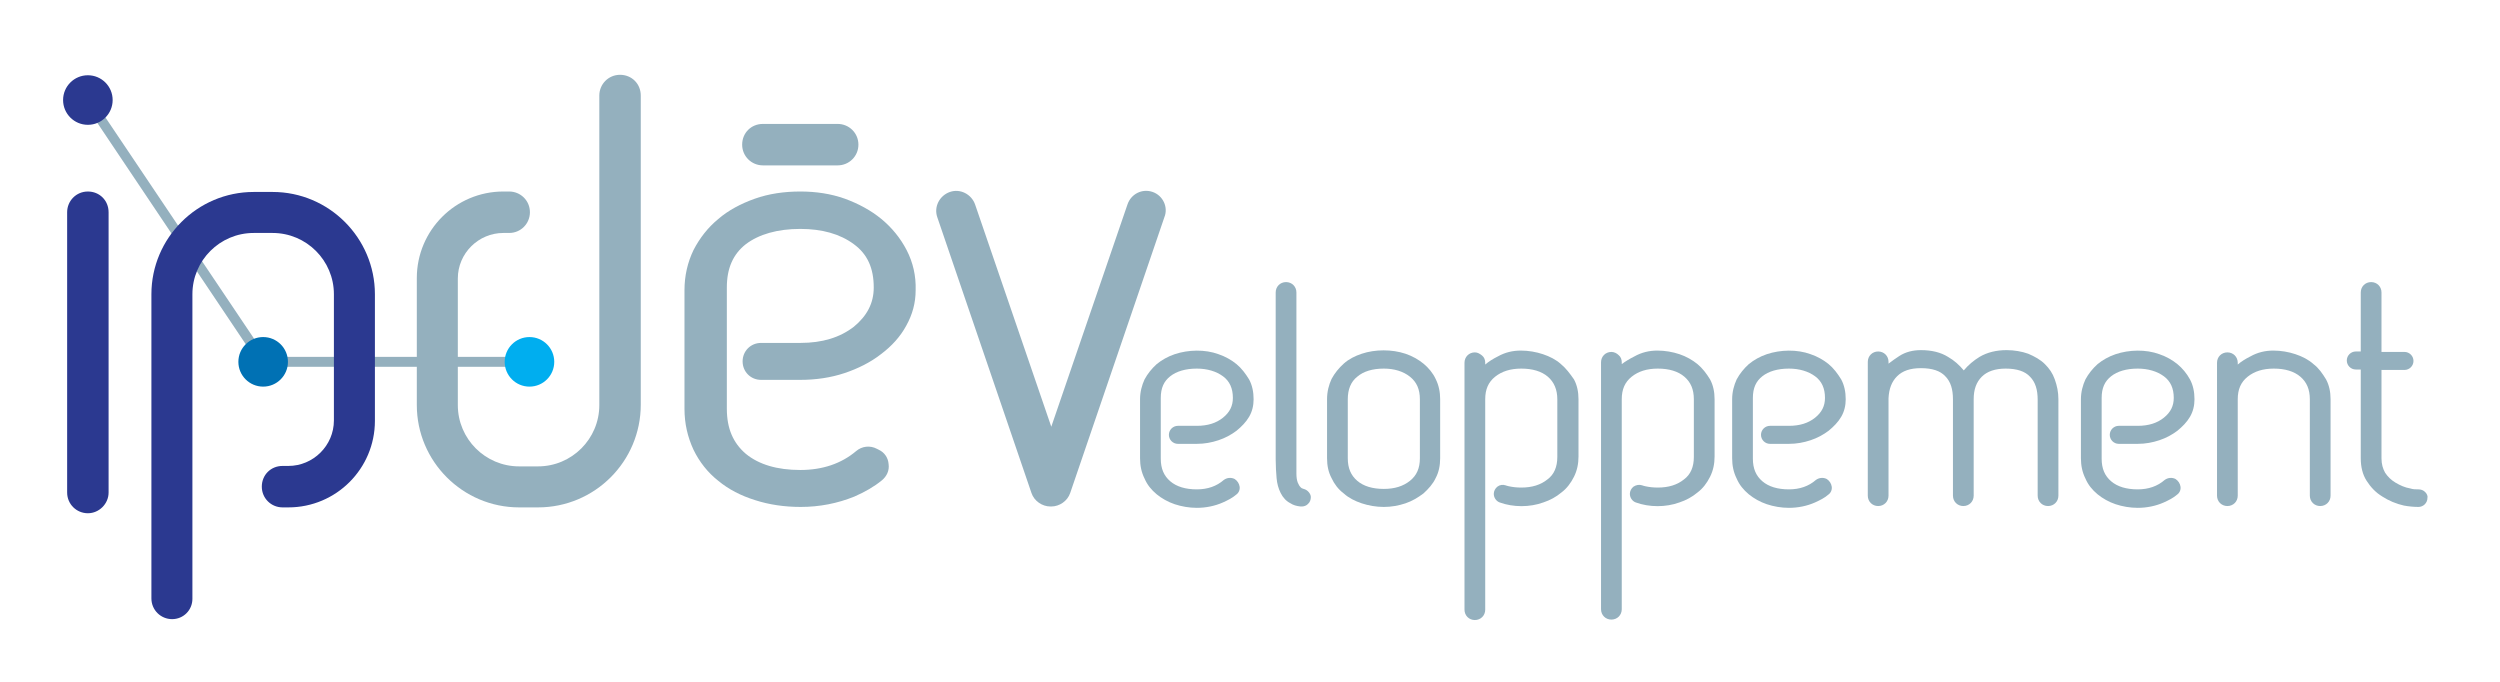 <?xml version="1.0" encoding="utf-8"?>
<!-- Generator: Adobe Illustrator 22.1.0, SVG Export Plug-In . SVG Version: 6.00 Build 0)  -->
<svg version="1.1" xmlns="http://www.w3.org/2000/svg" xmlns:xlink="http://www.w3.org/1999/xlink" x="0px" y="0px"
	 viewBox="0 0 554.8 151.4" style="enable-background:new 0 0 554.8 151.4;" xml:space="preserve">
<style type="text/css">
	.st0{fill:#94B0BE;}
	.st1{fill:none;stroke:#648596;stroke-width:3.664;stroke-miterlimit:10;}
	.st2{fill:#0071B4;}
	.st3{fill:#00AEEF;}
	.st4{fill:#2B3990;}
	.st5{fill:none;stroke:#648596;stroke-width:3.659;stroke-miterlimit:10;}
</style>
<g id="ByENGIEAxima">
</g>
<g id="Personnage">
</g>
<g id="BullesBleues">
</g>
<g id="BulleViolette">
</g>
<g id="Baseline">
</g>
<g id="TUR">
</g>
<g id="Axi">
	<g>
		<g>
		</g>
	</g>
	<g>
		<g>
			<polygon class="st0" points="117.5,81.4 57.9,81.4 18.6,22.8 20.4,21.6 59.1,79.2 117.5,79.2 			"/>
		</g>
	</g>
	<g>
		<g>
			<path class="st1" d="M178,22.9"/>
		</g>
	</g>
	<g>
		<g>
			<circle class="st2" cx="58.4" cy="80.3" r="5.5"/>
		</g>
	</g>
	<g>
		<g>
			<circle class="st3" cx="117.5" cy="80.3" r="5.5"/>
		</g>
	</g>
	<g>
		<g>
			<circle class="st4" cx="19.5" cy="22.2" r="5.5"/>
		</g>
	</g>
	<g>
		<g>
			<g>
				<g>
					<path class="st0" d="M201.2,55.5c-1.4-2.7-3.3-5-5.6-6.9c-2.3-1.9-5.1-3.4-8.1-4.5c-3.1-1.1-6.4-1.6-9.9-1.6
						c-3.6,0-7,0.5-10.1,1.6c-3.1,1.1-5.9,2.6-8.1,4.5c-2.3,1.9-4.1,4.2-5.5,6.9c-1.3,2.7-2,5.7-2,8.9v26.3c0,3.3,0.7,6.3,2,9.1
						c1.3,2.7,3.2,5.1,5.5,6.9c2.3,1.9,5,3.3,8.2,4.3c3.1,1,6.5,1.5,10.1,1.5c4.2,0,8.2-0.8,11.9-2.3c2.3-1,4.4-2.2,6.1-3.6
						c1.1-0.9,1.7-2.2,1.5-3.6c-0.1-1.4-0.9-2.6-2.2-3.2l-0.4-0.2c-1.5-0.8-3.3-0.6-4.6,0.5c-3.3,2.8-7.5,4.2-12.4,4.2
						c-5.1,0-9.2-1.2-12.1-3.6c-2.8-2.4-4.2-5.6-4.2-10V63.8c0-4.3,1.4-7.4,4.2-9.6c2.9-2.2,7-3.4,12.1-3.4c4.8,0,8.8,1.1,11.9,3.4
						c3,2.2,4.4,5.3,4.4,9.6c0,3.5-1.5,6.3-4.4,8.7c-3.1,2.4-7,3.6-11.9,3.6h-8.7c-2.3,0-4.1,1.8-4.1,4.1c0,2.3,1.8,4.1,4.1,4.1h8.7
						c3.5,0,6.8-0.5,9.8-1.5c3-1,5.8-2.4,8.1-4.2c2.4-1.8,4.3-3.9,5.6-6.3c1.4-2.5,2.1-5.1,2.1-7.9
						C203.3,61.2,202.6,58.2,201.2,55.5z"/>
				</g>
				<g>
					<g>
						<path class="st4" d="M19.5,113.9c-2.5,0-4.6-2-4.6-4.6V47.1c0-2.5,2-4.6,4.6-4.6s4.6,2,4.6,4.6v62.2
							C24.1,111.8,22,113.9,19.5,113.9z"/>
					</g>
				</g>
				<g>
					<g>
						<path class="st5" d="M177.8,22.9"/>
					</g>
				</g>
				<g>
					<g>
						<path class="st4" d="M38.2,137.4c-2.5,0-4.6-2-4.6-4.6V65.3c0-12.5,10.2-22.7,22.7-22.7h4.2c12.5,0,22.7,10.2,22.7,22.7v28.1
							c0,10.6-8.6,19.2-19.2,19.2h-1.3c-2.5,0-4.6-2-4.6-4.6s2-4.6,4.6-4.6H64c5.5,0,10.1-4.5,10.1-10.1V65.3
							c0-7.5-6.1-13.6-13.6-13.6h-4.2c-7.5,0-13.6,6.1-13.6,13.6v67.6C42.7,135.4,40.7,137.4,38.2,137.4z"/>
					</g>
				</g>
				<g>
					<g>
						<path class="st0" d="M119.4,112.6h-4.2c-12.5,0-22.7-10.2-22.7-22.7V61.7c0-10.6,8.6-19.2,19.2-19.2h1.3c2.5,0,4.6,2,4.6,4.6
							c0,2.5-2,4.6-4.6,4.6h-1.3c-5.5,0-10.1,4.5-10.1,10.1v28.1c0,7.5,6.1,13.6,13.6,13.6h4.2c7.5,0,13.6-6.1,13.6-13.6V21.2
							c0-2.5,2-4.6,4.6-4.6s4.6,2,4.6,4.6v68.6C142.2,102.4,132,112.6,119.4,112.6z"/>
					</g>
				</g>
			</g>
			<g>
				<g>
					<path class="st0" d="M185.9,36.7h-16.6c-2.5,0-4.6-2-4.6-4.6s2-4.6,4.6-4.6h16.6c2.5,0,4.6,2,4.6,4.6S188.4,36.7,185.9,36.7z"
						/>
				</g>
			</g>
		</g>
		<g>
			<path class="st0" d="M255.8,42.6c-2.3-0.8-4.8,0.4-5.6,2.8l-16.9,49.3l-16.9-49.3c-0.8-2.3-3.3-3.6-5.6-2.8s-3.6,3.3-2.8,5.6
				l20.9,61.2c0.6,1.8,2.4,3,4.2,3c0,0,0.1,0,0.1,0c0,0,0.1,0,0.1,0c1.8,0,3.6-1.2,4.2-3l20.9-61.2C259.3,46,258.1,43.4,255.8,42.6z
				"/>
		</g>
	</g>
	<g>
		<path class="st0" d="M274.4,80.8c-1.1-0.9-2.5-1.7-4-2.2c-3-1.1-6.7-1-9.7,0c-1.5,0.5-2.9,1.3-4,2.2c-1.1,1-2,2.1-2.7,3.4
			c-0.6,1.3-1,2.8-1,4.4v13.1c0,1.6,0.3,3.1,1,4.5c0.6,1.4,1.5,2.5,2.7,3.5c1.1,0.9,2.5,1.7,4,2.2c1.5,0.5,3.2,0.8,4.9,0.8
			c2,0,4-0.4,5.8-1.2c1.1-0.5,2.1-1,2.9-1.7c0.6-0.4,0.9-1.1,0.8-1.8c-0.1-0.7-0.5-1.3-1.1-1.7c-0.8-0.4-1.7-0.3-2.4,0.2
			c-1.6,1.4-3.6,2.1-6,2.1c-2.5,0-4.5-0.6-5.9-1.8c-1.4-1.2-2.1-2.8-2.1-5V88.3c0-2.2,0.7-3.7,2.1-4.8c1.4-1.1,3.4-1.7,5.9-1.7
			c2.3,0,4.3,0.6,5.8,1.7c1.5,1.1,2.2,2.7,2.2,4.8c0,1.8-0.7,3.2-2.2,4.4c-1.5,1.2-3.4,1.8-5.8,1.8h-4.2c-1.1,0-2,0.9-2,2
			c0,1.1,0.9,2,2,2h4.2c1.7,0,3.3-0.3,4.8-0.8c1.5-0.5,2.8-1.2,4-2.1c1.1-0.9,2.1-1.9,2.8-3.1c0.7-1.2,1-2.5,1-3.9
			c0-1.6-0.3-3.1-1-4.4C276.4,82.9,275.5,81.7,274.4,80.8z"/>
		<path class="st0" d="M289.3,108.5c-0.2-0.1-0.4-0.1-0.6-0.3c-0.3-0.3-0.5-0.6-0.7-1.1c-0.2-0.5-0.3-1.2-0.3-2c0-0.8,0-1.8,0-3.1
			V64.9c0-1.3-1-2.3-2.3-2.3c-1.3,0-2.3,1-2.3,2.3v37.1c0,1.5,0.1,2.9,0.2,4.1c0.1,1.2,0.4,2.3,0.9,3.3c0.5,1,1.2,1.8,2.2,2.3
			c0.6,0.4,1.3,0.6,2.2,0.7c0.1,0,0.2,0,0.3,0c0.5,0,1-0.2,1.3-0.5c0.5-0.4,0.7-1,0.7-1.6C290.9,109.6,290.2,108.7,289.3,108.5z"/>
		<path class="st0" d="M315.9,80.7c-1.1-0.9-2.5-1.7-4-2.2c-3-1-6.7-1-9.7,0c-1.5,0.5-2.9,1.2-4,2.2c-1.1,1-2,2.1-2.7,3.4
			c-0.6,1.3-1,2.8-1,4.5v13.1c0,1.6,0.3,3.1,1,4.4c0.6,1.3,1.5,2.5,2.7,3.4c1.1,1,2.5,1.7,4,2.2c1.5,0.5,3.2,0.8,4.9,0.8
			c1.7,0,3.3-0.3,4.8-0.8c1.5-0.5,2.8-1.3,4-2.2c1.1-1,2.1-2.1,2.7-3.4c0.7-1.3,1-2.8,1-4.4V88.6c0-1.6-0.3-3.1-1-4.5
			C318,82.8,317,81.6,315.9,80.7z M315.1,88.6v13.1c0,2.2-0.7,3.8-2.2,5c-1.5,1.2-3.4,1.8-5.8,1.8c-2.5,0-4.5-0.6-5.9-1.8
			c-1.4-1.2-2.1-2.8-2.1-5V88.6c0-2.2,0.7-3.9,2.1-5c1.4-1.2,3.4-1.8,5.9-1.8c2.3,0,4.3,0.6,5.8,1.8
			C314.4,84.8,315.1,86.4,315.1,88.6z"/>
		<path class="st0" d="M346.4,80.8c-1.1-1-2.5-1.7-4-2.2c-1.5-0.5-3.2-0.8-4.9-0.8c-1.8,0-3.5,0.4-5.1,1.3c-1,0.5-2,1.1-2.8,1.8
			l0-0.4c0-0.6-0.2-1.2-0.7-1.6s-1-0.7-1.6-0.7c-1.3,0-2.3,1-2.3,2.3v54.8c0,1.3,1,2.3,2.3,2.3c1.3,0,2.3-1,2.3-2.3V88.6
			c0-2.2,0.7-3.8,2.2-5c1.5-1.2,3.4-1.8,5.8-1.8c2.5,0,4.5,0.6,5.9,1.8c1.4,1.2,2.1,2.9,2.1,5v12.8c0,2.2-0.7,3.9-2.2,5
			c-1.5,1.2-3.4,1.8-5.8,1.8c-1,0-1.9-0.1-2.8-0.3c-0.3-0.1-0.5-0.1-0.7-0.2c-0.6-0.2-1.3-0.1-1.8,0.3c-0.5,0.4-0.8,1-0.8,1.6
			c0,0.8,0.5,1.6,1.3,1.9c3,1.1,6.7,1.1,9.7,0c1.5-0.5,2.8-1.2,4-2.2c1.2-0.9,2.1-2.1,2.8-3.5c0.7-1.4,1-2.9,1-4.5V88.6
			c0-1.6-0.3-3.1-1-4.4C348.4,82.9,347.5,81.7,346.4,80.8z"/>
		<path class="st0" d="M376.7,80.8c-1.1-0.9-2.5-1.7-4-2.2c-1.5-0.5-3.2-0.8-4.9-0.8c-1.8,0-3.5,0.4-5.1,1.3c-1,0.5-2,1.1-2.8,1.7
			l0-0.4c0-0.6-0.2-1.2-0.7-1.6c-0.4-0.4-1-0.7-1.6-0.7c-1.3,0-2.3,1-2.3,2.3v54.8c0,1.3,1,2.3,2.3,2.3c1.3,0,2.3-1,2.3-2.3V88.6
			c0-2.2,0.7-3.8,2.2-5c1.5-1.2,3.4-1.8,5.8-1.8c2.5,0,4.5,0.6,5.9,1.8c1.4,1.2,2.1,2.8,2.1,5v12.8c0,2.2-0.7,3.9-2.2,5
			c-1.5,1.2-3.4,1.8-5.8,1.8c-1,0-1.9-0.1-2.8-0.3c-0.3-0.1-0.5-0.1-0.7-0.2c-0.6-0.2-1.3-0.1-1.9,0.3c-0.5,0.4-0.8,1-0.8,1.6
			c0,0.8,0.5,1.6,1.3,1.9c3,1.1,6.7,1.1,9.7,0c1.5-0.5,2.8-1.2,4-2.2c1.2-0.9,2.1-2.1,2.8-3.5c0.7-1.4,1-2.9,1-4.5V88.6
			c0-1.6-0.3-3.1-1-4.4C378.7,82.9,377.8,81.7,376.7,80.8z"/>
		<path class="st0" d="M405.8,80.8c-1.1-0.9-2.5-1.7-4-2.2c-3-1.1-6.7-1-9.7,0c-1.5,0.5-2.9,1.3-4,2.2c-1.1,1-2,2.1-2.7,3.4
			c-0.6,1.3-1,2.8-1,4.4v13.1c0,1.6,0.3,3.1,1,4.5c0.6,1.4,1.5,2.5,2.7,3.5c1.1,0.9,2.5,1.7,4,2.2c1.5,0.5,3.2,0.8,4.9,0.8
			c2,0,4-0.4,5.8-1.2c1.1-0.5,2.1-1,2.9-1.7c0.6-0.4,0.9-1.1,0.8-1.8c-0.1-0.7-0.5-1.3-1.1-1.7c-0.8-0.4-1.7-0.3-2.4,0.2
			c-1.6,1.4-3.6,2.1-6,2.1c-2.5,0-4.5-0.6-5.9-1.8c-1.4-1.2-2.1-2.8-2.1-5V88.3c0-2.2,0.7-3.7,2.1-4.8c1.4-1.1,3.4-1.7,5.9-1.7
			c2.3,0,4.3,0.6,5.8,1.7c1.5,1.1,2.2,2.7,2.2,4.8c0,1.8-0.7,3.2-2.2,4.4c-1.5,1.2-3.4,1.8-5.8,1.8h-4.2c-1.1,0-2,0.9-2,2
			c0,1.1,0.9,2,2,2h4.2c1.7,0,3.3-0.3,4.8-0.8c1.5-0.5,2.8-1.2,4-2.1c1.1-0.9,2.1-1.9,2.8-3.1c0.7-1.2,1-2.5,1-3.9
			c0-1.6-0.3-3.1-1-4.4C407.8,82.9,406.9,81.7,405.8,80.8z"/>
		<path class="st0" d="M453.8,80.8c-1-1-2.3-1.7-3.7-2.3c-1.4-0.5-3.1-0.8-4.8-0.8c-2.3,0-4.3,0.5-6,1.5c-1.3,0.8-2.5,1.8-3.5,3
			c-1-1.2-2.1-2.2-3.5-3c-1.6-1-3.6-1.5-6-1.5c-1.8,0-3.4,0.4-4.8,1.3c-0.8,0.5-1.6,1.1-2.4,1.7v-0.4c0-1.3-1-2.3-2.3-2.3
			c-1.3,0-2.3,1-2.3,2.3V110c0,1.3,1,2.3,2.3,2.3c1.3,0,2.3-1,2.3-2.3l0-21.6c0.1-2.1,0.7-3.7,1.9-4.9c1.2-1.2,2.9-1.8,5.3-1.8
			c2.5,0,4.3,0.6,5.4,1.8c1.2,1.2,1.7,2.9,1.7,5.1V110c0,1.3,1,2.3,2.3,2.3c1.3,0,2.3-1,2.3-2.3V88.6c0-2.2,0.6-3.8,1.8-5
			c1.2-1.2,3-1.8,5.3-1.8c2.5,0,4.3,0.6,5.4,1.8c1.2,1.2,1.7,2.9,1.7,5.1V110c0,1.3,1,2.3,2.3,2.3c1.3,0,2.3-1,2.3-2.3V88.6
			c0-1.6-0.3-3-0.8-4.4S454.8,81.8,453.8,80.8z"/>
		<path class="st0" d="M483.2,80.8c-1.1-0.9-2.5-1.7-4-2.2c-3-1.1-6.7-1-9.7,0c-1.5,0.5-2.9,1.3-4,2.2c-1.1,1-2,2.1-2.7,3.4
			c-0.6,1.3-1,2.8-1,4.4v13.1c0,1.6,0.3,3.1,1,4.5c0.6,1.4,1.5,2.5,2.7,3.5c1.1,0.9,2.5,1.7,4,2.2c1.5,0.5,3.2,0.8,4.9,0.8
			c2,0,4-0.4,5.8-1.2c1.1-0.5,2.1-1,2.9-1.7c0.6-0.4,0.9-1.1,0.8-1.8c-0.1-0.7-0.5-1.3-1.1-1.7c-0.8-0.4-1.7-0.3-2.4,0.2
			c-1.6,1.4-3.6,2.1-6,2.1c-2.5,0-4.5-0.6-5.9-1.8c-1.4-1.2-2.1-2.8-2.1-5V88.3c0-2.2,0.7-3.7,2.1-4.8c1.4-1.1,3.4-1.7,5.9-1.7
			c2.3,0,4.3,0.6,5.8,1.7c1.5,1.1,2.2,2.7,2.2,4.8c0,1.8-0.7,3.2-2.2,4.4c-1.5,1.2-3.4,1.8-5.8,1.8h-4.2c-1.1,0-2,0.9-2,2
			c0,1.1,0.9,2,2,2h4.2c1.7,0,3.3-0.3,4.8-0.8c1.5-0.5,2.8-1.2,4-2.1c1.1-0.9,2.1-1.9,2.8-3.1c0.7-1.2,1-2.5,1-3.9
			c0-1.6-0.3-3.1-1-4.4C485.3,82.9,484.3,81.7,483.2,80.8z"/>
		<path class="st0" d="M513.4,80.8c-1.1-1-2.5-1.7-4-2.2c-1.5-0.5-3.2-0.8-4.9-0.8c-1.8,0-3.5,0.4-5.1,1.3c-1,0.5-2,1.1-2.8,1.8
			v-0.4c0-1.3-1-2.3-2.3-2.3c-1.3,0-2.3,1-2.3,2.3V110c0,1.3,1,2.3,2.3,2.3c1.3,0,2.3-1,2.3-2.3V88.6c0-2.2,0.7-3.8,2.2-5
			c1.5-1.2,3.4-1.8,5.8-1.8c2.5,0,4.5,0.6,5.9,1.8c1.4,1.2,2.1,2.8,2.1,5V110c0,1.3,1,2.3,2.3,2.3c1.3,0,2.3-1,2.3-2.3V88.6
			c0-1.6-0.3-3.1-1-4.4C515.4,82.9,514.6,81.7,513.4,80.8z"/>
		<path class="st0" d="M538.2,109.2c-0.4-0.4-0.9-0.6-1.5-0.6c-0.6,0-1.2,0-1.8-0.2c-1.2-0.2-2.3-0.7-3.3-1.3
			c-1-0.6-1.7-1.3-2.3-2.2c-0.5-0.9-0.8-1.9-0.8-3.2V82.1h5.1c1.1,0,2-0.9,2-2s-0.9-2-2-2h-5.1V64.9c0-1.3-1-2.3-2.3-2.3
			c-1.3,0-2.3,1-2.3,2.3v13.1h-1.1c-1.1,0-2,0.9-2,2s0.9,2,2,2h1.1v19.7c0,1.9,0.4,3.6,1.3,5c0.9,1.4,2,2.6,3.5,3.5
			c1.4,0.9,3,1.6,4.8,2c1.1,0.2,2.2,0.3,3.2,0.3c0,0,0,0,0,0c1.1,0,2-0.9,2-2C538.8,110.1,538.6,109.6,538.2,109.2z"/>
	</g>
	<g>
	</g>
	<g>
	</g>
	<g>
	</g>
</g>
</svg>
